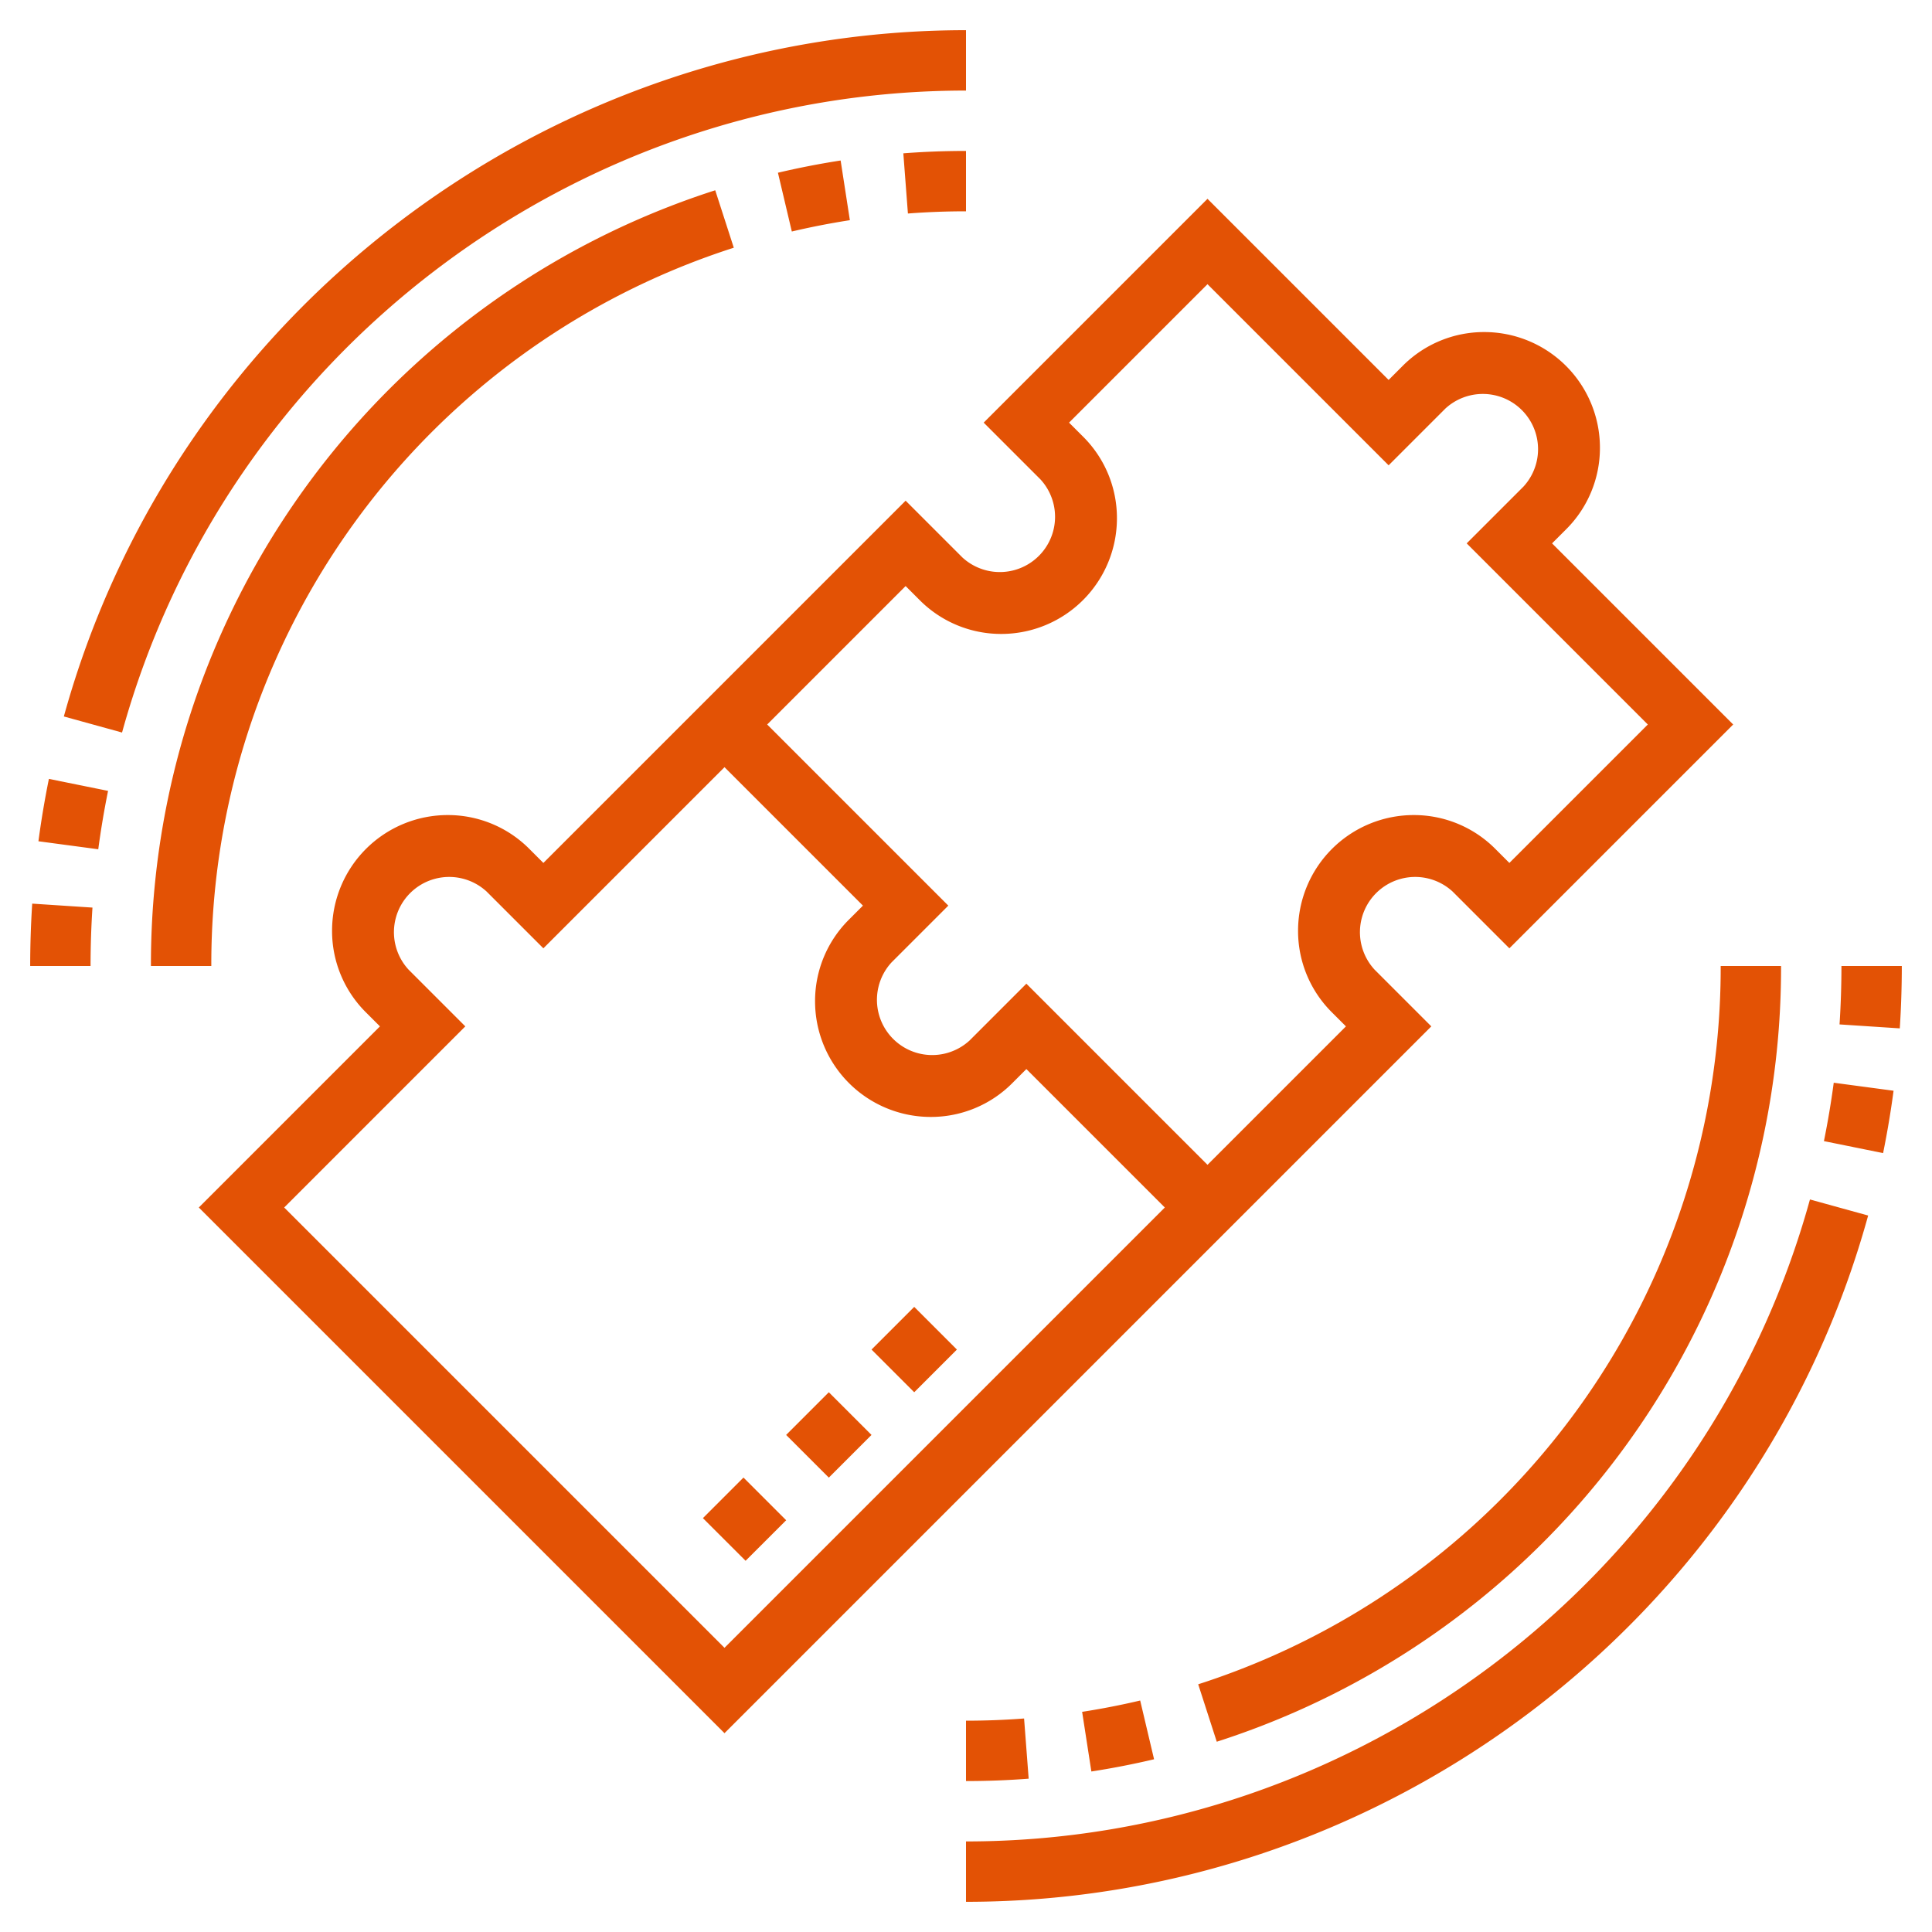 <svg xmlns="http://www.w3.org/2000/svg" version="1.1" xmlns:xlink="http://www.w3.org/1999/xlink" width="512" height="512" x="0" y="0" viewBox="0 0 64 64" style="enable-background:new 0 0 512 512" xml:space="preserve" class=""><g><path d="M32 61v2c13.902 0 26.191-9.349 29.885-22.734l-1.928-.532C56.501 52.255 45.005 61 32 61zM60.42 37.801l1.96.397a30.8 30.8 0 0 0 .347-2.066l-1.982-.265a29.324 29.324 0 0 1-.325 1.934zM61 32c0 .65-.021 1.295-.063 1.935l1.996.131c.044-.683.067-1.378.067-2.066zM32 3V1C18.098 1 5.809 10.349 2.115 23.734l1.928.532C7.499 11.745 18.995 3 32 3zM1.273 27.868l1.982.265c.086-.645.195-1.295.325-1.934l-1.96-.397a30.694 30.694 0 0 0-.347 2.066zM1 32h2c0-.65.021-1.295.063-1.935l-1.996-.131A32.276 32.276 0 0 0 1 32zM40.707 40.707 47.414 34l-1.878-1.878a1.83 1.83 0 0 1 2.586-2.586L50 31.414 57.414 24l-6-6 .464-.464A3.803 3.803 0 0 0 53 14.829 3.832 3.832 0 0 0 49.171 11a3.8 3.8 0 0 0-2.707 1.122l-.464.464-6-6L32.586 14l1.878 1.878a1.83 1.83 0 0 1-2.586 2.586L30 16.586l-6.707 6.707-.707.707L18 28.586l-.464-.464A3.803 3.803 0 0 0 14.829 27 3.832 3.832 0 0 0 11 30.829a3.8 3.8 0 0 0 1.122 2.707l.464.464-6 6L24 57.414l16-16zM30 19.414l.464.464A3.803 3.803 0 0 0 33.171 21 3.832 3.832 0 0 0 37 17.171a3.8 3.8 0 0 0-1.122-2.707L35.414 14 40 9.414l6 6 1.878-1.878a1.83 1.83 0 0 1 2.586 2.586L48.586 18l6 6L50 28.586l-.464-.464A3.803 3.803 0 0 0 46.829 27 3.832 3.832 0 0 0 43 30.829a3.8 3.8 0 0 0 1.122 2.707l.464.464L40 38.586l-6-6-1.878 1.878a1.83 1.83 0 0 1-2.586-2.586L31.414 30l-6-6zm-6 35.172L9.414 40l6-6-1.878-1.878a1.83 1.83 0 0 1 2.586-2.586L18 31.414l6-6L28.586 30l-.464.464A3.803 3.803 0 0 0 27 33.171 3.832 3.832 0 0 0 30.829 37a3.8 3.8 0 0 0 2.707-1.122l.464-.464L38.586 40zM32 59a27 27 0 0 0 2.076-.079l-.152-1.994A25.07 25.07 0 0 1 32 57z" fill="#e35205" opacity="1" data-original="#000000"></path><path d="M36.153 58.683a27.003 27.003 0 0 0 2.077-.405l-.46-1.946c-.632.149-1.279.275-1.923.375zM39.692 55.794l.615 1.903A26.925 26.925 0 0 0 59 32h-2a24.93 24.93 0 0 1-17.308 23.794zM32 7V5a27 27 0 0 0-2.076.079l.152 1.994A25.07 25.07 0 0 1 32 7zM26.23 7.669a25.401 25.401 0 0 1 1.923-.375l-.306-1.977c-.695.107-1.394.244-2.077.405zM24.308 8.206l-.615-1.903A26.925 26.925 0 0 0 5 32h2A24.93 24.93 0 0 1 24.308 8.206zM26.042 47.534l1.414-1.414 1.414 1.414-1.414 1.414zM28.871 44.706l1.414-1.414 1.414 1.414-1.414 1.414zM23.285 50.29l1.344-1.344 1.414 1.414-1.344 1.343z" fill="#e35205" opacity="1" data-original="#000000"></path></g></svg>